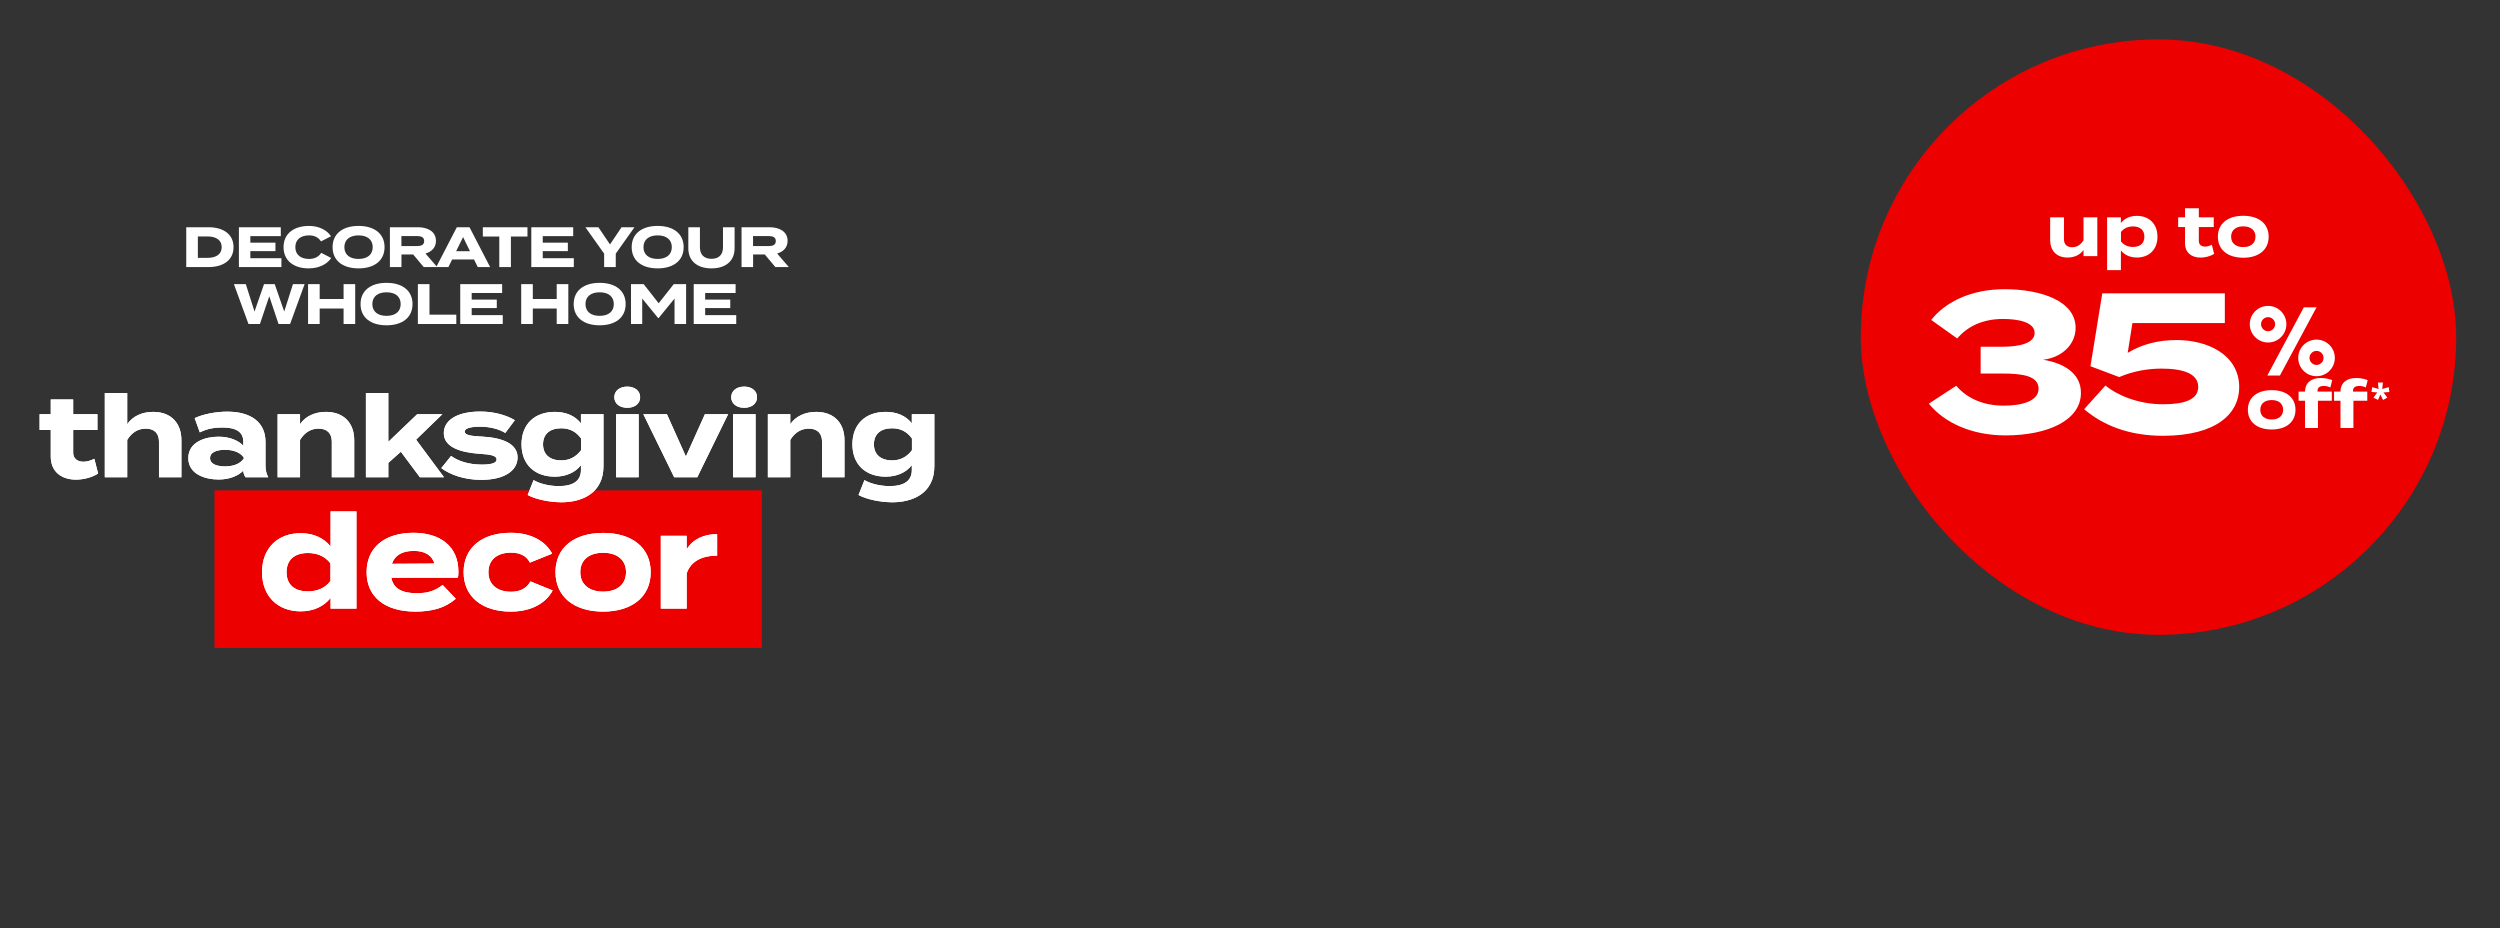 <svg width="571" height="212" viewBox="0 0 571 212" fill="none" xmlns="http://www.w3.org/2000/svg">
<rect x="0" y="0" width="571" height="212" fill="#333333" stroke="none"/>
<rect x="425" y="9" width="136" height="136" rx="68" fill="#ED0000"/>
<path d="M475.874 49.636H479.026V58.5H475.874V57.092C475.122 58.196 473.81 58.82 472.226 58.82C469.65 58.82 468.258 57.172 468.258 54.852V49.636H471.41V54.644C471.41 55.796 472.066 56.468 473.266 56.468C474.322 56.468 475.202 55.972 475.874 54.884V49.636ZM488.061 58.82C486.445 58.82 485.197 58.196 484.413 57.188V61.7H481.261V49.636H484.413V50.932C485.197 49.94 486.445 49.3 488.061 49.3C490.845 49.3 492.765 51.124 492.765 54.068C492.765 56.996 490.845 58.82 488.061 58.82ZM487.181 51.716C486.109 51.716 485.133 52.084 484.429 52.98V55.14C485.133 56.036 486.109 56.404 487.181 56.404C488.845 56.404 489.773 55.54 489.773 54.068C489.773 52.58 488.845 51.716 487.181 51.716ZM505.188 55.908L505.716 57.972C504.916 58.516 503.668 58.836 502.596 58.836C500.58 58.836 499.06 57.732 499.06 55.588V51.86H497.492V49.636H499.06V47.572H502.212V49.636H505.62V51.86H502.212V55.06C502.212 55.86 502.804 56.324 503.652 56.324C504.18 56.324 504.676 56.148 505.188 55.908ZM512.369 58.868C508.801 58.868 506.561 57.028 506.561 54.068C506.561 51.092 508.801 49.284 512.369 49.284C515.921 49.284 518.161 51.092 518.161 54.068C518.161 57.028 515.921 58.868 512.369 58.868ZM512.369 56.436C513.985 56.436 515.153 55.62 515.153 54.068C515.153 52.5 513.985 51.7 512.369 51.7C510.753 51.7 509.585 52.5 509.585 54.068C509.585 55.62 510.753 56.436 512.369 56.436Z" fill="white"/>
<path d="M446.8 88.105C449.275 90.985 452.965 92.65 457.69 92.65C461.56 92.65 465.61 91.705 465.61 88.78C465.61 85.81 461.785 85.315 457.375 85.315H452.38V79.195H457.375C461.11 79.195 464.71 78.43 464.71 76.045C464.71 73.57 460.93 72.85 457.51 72.85C452.83 72.85 449.365 74.56 447.025 77.305L441.085 73.075C444.46 68.8 450.445 66.055 457.825 66.055C466.195 66.055 474.07 68.755 474.07 74.875C474.07 78.565 471.1 81.625 466.645 82.165C471.1 82.885 475.285 85.09 475.285 89.725C475.285 96.025 467.68 99.445 458.05 99.445C450.4 99.445 444.145 96.61 440.545 92.2L446.8 88.105ZM480.88 88.06C483.265 90.04 488.08 92.335 494.02 92.335C498.79 92.335 502.075 91.345 502.075 88.375C502.075 85.405 498.79 84.19 493.705 84.19C490.645 84.19 487.27 84.73 484.03 86.125L477.46 83.65L480.16 67H508.15V73.795H487.045L485.965 80.59C489.16 78.655 492.895 77.665 497.125 77.665C504.28 77.665 511.435 81.04 511.435 88.465C511.435 94.405 506.305 99.535 494.02 99.535C486.415 99.535 480.43 97.24 476.02 93.46L480.88 88.06Z" fill="white"/>
<path d="M517.853 85.772L526.191 70.196H529.095L520.735 85.772H517.853ZM524.915 81.746C524.915 79.436 526.785 77.566 529.095 77.566C531.405 77.566 533.275 79.436 533.275 81.746C533.275 84.056 531.405 85.926 529.095 85.926C526.785 85.926 524.915 84.056 524.915 81.746ZM513.849 74.046C513.849 71.736 515.719 69.866 518.029 69.866C520.339 69.866 522.209 71.736 522.209 74.046C522.209 76.356 520.339 78.226 518.029 78.226C515.719 78.226 513.849 76.356 513.849 74.046ZM516.423 74.046C516.423 74.926 517.149 75.652 518.029 75.652C518.909 75.652 519.635 74.926 519.635 74.046C519.635 73.166 518.909 72.44 518.029 72.44C517.149 72.44 516.423 73.166 516.423 74.046ZM527.489 81.746C527.489 82.626 528.215 83.352 529.095 83.352C529.975 83.352 530.701 82.626 530.701 81.746C530.701 80.866 529.975 80.14 529.095 80.14C528.215 80.14 527.489 80.866 527.489 81.746Z" fill="white"/>
<path d="M518.859 98.095C515.514 98.095 513.414 96.37 513.414 93.595C513.414 90.805 515.514 89.11 518.859 89.11C522.189 89.11 524.289 90.805 524.289 93.595C524.289 96.37 522.189 98.095 518.859 98.095ZM518.859 95.815C520.374 95.815 521.469 95.05 521.469 93.595C521.469 92.125 520.374 91.375 518.859 91.375C517.344 91.375 516.249 92.125 516.249 93.595C516.249 95.05 517.344 95.815 518.859 95.815ZM529.33 89.2V89.44H532.585V91.525H529.42V97.75H526.465V91.525H524.995V89.44H526.465C526.495 87.325 528.01 86.335 530.02 86.335C530.86 86.335 531.97 86.5 532.675 86.83L532.255 88.495C531.73 88.255 531.25 88.15 530.785 88.15C529.84 88.15 529.33 88.525 529.33 89.2ZM537.431 89.2V89.44H540.686V91.525H537.521V97.75H534.566V91.525H533.096V89.44H534.566C534.596 87.325 536.111 86.335 538.121 86.335C538.961 86.335 540.071 86.5 540.776 86.83L540.356 88.495C539.831 88.255 539.351 88.15 538.886 88.15C537.941 88.15 537.431 88.525 537.431 89.2ZM544.259 87.366L544.099 88.844L545.594 88.424L545.737 89.542L544.393 89.634L545.275 90.818L544.284 91.348L543.671 90.113L543.133 91.339L542.1 90.818L542.974 89.634L541.638 89.525L541.806 88.424L543.276 88.844L543.108 87.366H544.259Z" fill="white"/>
<rect x="49" y="112" width="125" height="36" fill="#ED0000"/>
<path d="M21.549 104.788L22.407 108.142C21.107 109.026 19.079 109.546 17.337 109.546C14.061 109.546 11.591 107.752 11.591 104.268V98.21H9.043V94.596H11.591V91.242H16.713V94.596H22.251V98.21H16.713V103.41C16.713 104.71 17.675 105.464 19.053 105.464C19.911 105.464 20.717 105.178 21.549 104.788ZM34.985 94.076C39.171 94.076 41.433 96.754 41.433 100.524V109H36.311V100.862C36.311 98.99 35.245 97.898 33.295 97.898C31.605 97.898 30.149 98.704 29.057 100.472V109H23.935V94.596V89.76H29.057V94.908V96.884C30.279 95.09 32.411 94.076 34.985 94.076ZM51.876 94.024C57.362 94.024 60.638 96.468 60.638 100.914V106.27C60.638 107.31 60.82 108.168 61.262 109H56.062C55.776 108.558 55.568 108.012 55.568 107.518V107.492C54.476 108.636 52.474 109.52 49.926 109.52C46.884 109.52 43.01 108.324 43.01 104.632C43.01 100.94 46.884 99.744 49.926 99.744C52.474 99.744 54.476 100.628 55.568 101.798V100.862C55.568 98.678 53.956 97.638 50.81 97.638C49.094 97.638 47.404 97.872 45.636 98.756L44.466 95.506C46.416 94.57 49.38 94.024 51.876 94.024ZM55.672 104.762V104.476C54.684 103.098 52.864 102.734 51.382 102.734C49.926 102.734 47.976 103.098 47.976 104.632C47.976 106.166 49.926 106.53 51.382 106.53C52.864 106.53 54.684 106.166 55.672 104.762ZM68.528 109H63.406V94.596H68.528V96.884C69.75 95.09 71.882 94.076 74.456 94.076C78.642 94.076 80.904 96.754 80.904 100.524V109H75.782V100.862C75.782 98.99 74.716 97.898 72.766 97.898C71.076 97.898 69.62 98.704 68.528 100.472V109ZM95.897 109L91.555 103.176L88.695 105.724V109H83.573V89.76H88.695V100.914L95.299 94.596H101.045L95.039 100.42L101.409 109H95.897ZM110.127 99.718C114.703 99.978 118.213 101.304 118.213 104.476C118.213 107.31 115.509 109.598 109.893 109.598C106.045 109.598 102.821 108.428 100.793 106.92L103.029 104.138C104.589 105.282 107.007 106.114 110.049 106.114C112.077 106.114 113.429 105.802 113.429 104.944C113.429 104.112 112.207 103.8 109.529 103.644C105.369 103.358 101.365 102.214 101.365 98.938C101.365 96 104.355 93.998 109.711 93.998C112.831 93.998 115.691 94.83 117.589 95.974L115.405 98.886C113.949 98.002 111.999 97.456 109.581 97.456C107.995 97.456 106.149 97.69 106.149 98.574C106.149 99.432 107.683 99.588 110.127 99.718ZM137.834 94.596V106.452C137.834 112.77 132.764 114.72 128.24 114.72C125.614 114.72 122.338 114.07 120.518 113.056L121.87 109.65C123.092 110.404 125.302 111.028 127.642 111.028C131.1 111.028 132.686 109.676 132.686 107.388V106.244C131.334 108.012 129.098 108.87 126.732 108.87C122.13 108.87 119.114 106.088 119.114 101.486C119.114 96.858 122.13 94.076 126.732 94.076C129.202 94.076 131.334 94.934 132.686 96.702V94.596H137.834ZM128.188 105.152C130.008 105.152 131.516 104.424 132.712 102.838V100.134C131.516 98.496 130.008 97.82 128.188 97.82C125.484 97.82 124.028 99.224 124.028 101.486C124.028 103.722 125.484 105.152 128.188 105.152ZM143.272 93.14C141.53 93.14 140.308 92.178 140.308 90.722C140.308 89.266 141.53 88.304 143.272 88.304C144.988 88.304 146.21 89.266 146.21 90.722C146.21 92.178 144.988 93.14 143.272 93.14ZM145.872 94.596V109H140.724V94.596H145.872ZM166.306 94.596L159.26 109H153.982L146.936 94.596H152.318L156.66 104.268L161.002 94.596H166.306ZM169.972 93.14C168.23 93.14 167.008 92.178 167.008 90.722C167.008 89.266 168.23 88.304 169.972 88.304C171.688 88.304 172.91 89.266 172.91 90.722C172.91 92.178 171.688 93.14 169.972 93.14ZM172.572 94.596V109H167.424V94.596H172.572ZM180.5 109H175.378V94.596H180.5V96.884C181.722 95.09 183.854 94.076 186.428 94.076C190.614 94.076 192.876 96.754 192.876 100.524V109H187.754V100.862C187.754 98.99 186.688 97.898 184.738 97.898C183.048 97.898 181.592 98.704 180.5 100.472V109ZM213.407 94.596V106.452C213.407 112.77 208.337 114.72 203.813 114.72C201.187 114.72 197.911 114.07 196.091 113.056L197.443 109.65C198.665 110.404 200.875 111.028 203.215 111.028C206.673 111.028 208.259 109.676 208.259 107.388V106.244C206.907 108.012 204.671 108.87 202.305 108.87C197.703 108.87 194.687 106.088 194.687 101.486C194.687 96.858 197.703 94.076 202.305 94.076C204.775 94.076 206.907 94.934 208.259 96.702V94.596H213.407ZM203.761 105.152C205.581 105.152 207.089 104.424 208.285 102.838V100.134C207.089 98.496 205.581 97.82 203.761 97.82C201.057 97.82 199.601 99.224 199.601 101.486C199.601 103.722 201.057 105.152 203.761 105.152ZM68.665 121.78C71.695 121.78 74.035 122.95 75.505 124.81V116.8H81.415V139H75.505V136.57C74.035 138.43 71.695 139.63 68.665 139.63C63.445 139.63 59.845 136.18 59.845 130.69C59.845 125.2 63.445 121.78 68.665 121.78ZM70.315 135.07C72.325 135.07 74.185 134.41 75.475 132.7V128.68C74.185 126.97 72.325 126.31 70.315 126.31C67.195 126.31 65.455 127.93 65.455 130.69C65.455 133.48 67.195 135.07 70.315 135.07ZM89.37 131.95C89.85 134.47 91.86 135.49 95.22 135.49C97.86 135.49 99.45 134.86 101.1 133.6L104.1 136.75C101.73 138.85 98.67 139.69 94.89 139.69C87.84 139.69 83.73 136.27 83.73 130.69C83.73 125.11 87.78 121.69 94.44 121.69C100.44 121.69 104.7 124.69 104.7 130.57C104.7 131.23 104.67 131.62 104.55 131.95H89.37ZM94.5 125.83C91.95 125.83 90.18 126.76 89.52 128.77L99.24 128.71C98.61 126.76 97.02 125.83 94.5 125.83ZM126.226 134.86C124.846 137.5 121.696 139.69 116.656 139.69C110.026 139.69 105.886 136.21 105.886 130.69C105.886 125.14 110.026 121.69 116.656 121.69C121.666 121.69 124.756 123.88 126.106 126.46L121.036 128.5C120.166 126.82 118.576 126.22 116.716 126.22C113.686 126.22 111.556 127.75 111.556 130.69C111.556 133.6 113.686 135.16 116.716 135.16C118.546 135.16 120.226 134.53 121.156 132.79L126.226 134.86ZM137.761 139.69C131.071 139.69 126.871 136.24 126.871 130.69C126.871 125.11 131.071 121.72 137.761 121.72C144.421 121.72 148.621 125.11 148.621 130.69C148.621 136.24 144.421 139.69 137.761 139.69ZM137.761 135.13C140.791 135.13 142.981 133.6 142.981 130.69C142.981 127.75 140.791 126.25 137.761 126.25C134.731 126.25 132.541 127.75 132.541 130.69C132.541 133.6 134.731 135.13 137.761 135.13ZM156.836 139H150.926V122.38H156.836V125.47C158.216 123.13 160.826 121.99 163.796 121.99V126.91C160.256 126.91 157.706 128.26 156.836 130.99V139Z" fill="white"/>
<path d="M21.549 104.788L22.407 108.142C21.107 109.026 19.079 109.546 17.337 109.546C14.061 109.546 11.591 107.752 11.591 104.268V98.21H9.043V94.596H11.591V91.242H16.713V94.596H22.251V98.21H16.713V103.41C16.713 104.71 17.675 105.464 19.053 105.464C19.911 105.464 20.717 105.178 21.549 104.788ZM34.985 94.076C39.171 94.076 41.433 96.754 41.433 100.524V109H36.311V100.862C36.311 98.99 35.245 97.898 33.295 97.898C31.605 97.898 30.149 98.704 29.057 100.472V109H23.935V94.596V89.76H29.057V94.908V96.884C30.279 95.09 32.411 94.076 34.985 94.076ZM51.876 94.024C57.362 94.024 60.638 96.468 60.638 100.914V106.27C60.638 107.31 60.82 108.168 61.262 109H56.062C55.776 108.558 55.568 108.012 55.568 107.518V107.492C54.476 108.636 52.474 109.52 49.926 109.52C46.884 109.52 43.01 108.324 43.01 104.632C43.01 100.94 46.884 99.744 49.926 99.744C52.474 99.744 54.476 100.628 55.568 101.798V100.862C55.568 98.678 53.956 97.638 50.81 97.638C49.094 97.638 47.404 97.872 45.636 98.756L44.466 95.506C46.416 94.57 49.38 94.024 51.876 94.024ZM55.672 104.762V104.476C54.684 103.098 52.864 102.734 51.382 102.734C49.926 102.734 47.976 103.098 47.976 104.632C47.976 106.166 49.926 106.53 51.382 106.53C52.864 106.53 54.684 106.166 55.672 104.762ZM68.528 109H63.406V94.596H68.528V96.884C69.75 95.09 71.882 94.076 74.456 94.076C78.642 94.076 80.904 96.754 80.904 100.524V109H75.782V100.862C75.782 98.99 74.716 97.898 72.766 97.898C71.076 97.898 69.62 98.704 68.528 100.472V109ZM95.897 109L91.555 103.176L88.695 105.724V109H83.573V89.76H88.695V100.914L95.299 94.596H101.045L95.039 100.42L101.409 109H95.897ZM110.127 99.718C114.703 99.978 118.213 101.304 118.213 104.476C118.213 107.31 115.509 109.598 109.893 109.598C106.045 109.598 102.821 108.428 100.793 106.92L103.029 104.138C104.589 105.282 107.007 106.114 110.049 106.114C112.077 106.114 113.429 105.802 113.429 104.944C113.429 104.112 112.207 103.8 109.529 103.644C105.369 103.358 101.365 102.214 101.365 98.938C101.365 96 104.355 93.998 109.711 93.998C112.831 93.998 115.691 94.83 117.589 95.974L115.405 98.886C113.949 98.002 111.999 97.456 109.581 97.456C107.995 97.456 106.149 97.69 106.149 98.574C106.149 99.432 107.683 99.588 110.127 99.718ZM137.834 94.596V106.452C137.834 112.77 132.764 114.72 128.24 114.72C125.614 114.72 122.338 114.07 120.518 113.056L121.87 109.65C123.092 110.404 125.302 111.028 127.642 111.028C131.1 111.028 132.686 109.676 132.686 107.388V106.244C131.334 108.012 129.098 108.87 126.732 108.87C122.13 108.87 119.114 106.088 119.114 101.486C119.114 96.858 122.13 94.076 126.732 94.076C129.202 94.076 131.334 94.934 132.686 96.702V94.596H137.834ZM128.188 105.152C130.008 105.152 131.516 104.424 132.712 102.838V100.134C131.516 98.496 130.008 97.82 128.188 97.82C125.484 97.82 124.028 99.224 124.028 101.486C124.028 103.722 125.484 105.152 128.188 105.152ZM143.272 93.14C141.53 93.14 140.308 92.178 140.308 90.722C140.308 89.266 141.53 88.304 143.272 88.304C144.988 88.304 146.21 89.266 146.21 90.722C146.21 92.178 144.988 93.14 143.272 93.14ZM145.872 94.596V109H140.724V94.596H145.872ZM166.306 94.596L159.26 109H153.982L146.936 94.596H152.318L156.66 104.268L161.002 94.596H166.306ZM169.972 93.14C168.23 93.14 167.008 92.178 167.008 90.722C167.008 89.266 168.23 88.304 169.972 88.304C171.688 88.304 172.91 89.266 172.91 90.722C172.91 92.178 171.688 93.14 169.972 93.14ZM172.572 94.596V109H167.424V94.596H172.572ZM180.5 109H175.378V94.596H180.5V96.884C181.722 95.09 183.854 94.076 186.428 94.076C190.614 94.076 192.876 96.754 192.876 100.524V109H187.754V100.862C187.754 98.99 186.688 97.898 184.738 97.898C183.048 97.898 181.592 98.704 180.5 100.472V109ZM213.407 94.596V106.452C213.407 112.77 208.337 114.72 203.813 114.72C201.187 114.72 197.911 114.07 196.091 113.056L197.443 109.65C198.665 110.404 200.875 111.028 203.215 111.028C206.673 111.028 208.259 109.676 208.259 107.388V106.244C206.907 108.012 204.671 108.87 202.305 108.87C197.703 108.87 194.687 106.088 194.687 101.486C194.687 96.858 197.703 94.076 202.305 94.076C204.775 94.076 206.907 94.934 208.259 96.702V94.596H213.407ZM203.761 105.152C205.581 105.152 207.089 104.424 208.285 102.838V100.134C207.089 98.496 205.581 97.82 203.761 97.82C201.057 97.82 199.601 99.224 199.601 101.486C199.601 103.722 201.057 105.152 203.761 105.152ZM68.665 121.78C71.695 121.78 74.035 122.95 75.505 124.81V116.8H81.415V139H75.505V136.57C74.035 138.43 71.695 139.63 68.665 139.63C63.445 139.63 59.845 136.18 59.845 130.69C59.845 125.2 63.445 121.78 68.665 121.78ZM70.315 135.07C72.325 135.07 74.185 134.41 75.475 132.7V128.68C74.185 126.97 72.325 126.31 70.315 126.31C67.195 126.31 65.455 127.93 65.455 130.69C65.455 133.48 67.195 135.07 70.315 135.07ZM89.37 131.95C89.85 134.47 91.86 135.49 95.22 135.49C97.86 135.49 99.45 134.86 101.1 133.6L104.1 136.75C101.73 138.85 98.67 139.69 94.89 139.69C87.84 139.69 83.73 136.27 83.73 130.69C83.73 125.11 87.78 121.69 94.44 121.69C100.44 121.69 104.7 124.69 104.7 130.57C104.7 131.23 104.67 131.62 104.55 131.95H89.37ZM94.5 125.83C91.95 125.83 90.18 126.76 89.52 128.77L99.24 128.71C98.61 126.76 97.02 125.83 94.5 125.83ZM126.226 134.86C124.846 137.5 121.696 139.69 116.656 139.69C110.026 139.69 105.886 136.21 105.886 130.69C105.886 125.14 110.026 121.69 116.656 121.69C121.666 121.69 124.756 123.88 126.106 126.46L121.036 128.5C120.166 126.82 118.576 126.22 116.716 126.22C113.686 126.22 111.556 127.75 111.556 130.69C111.556 133.6 113.686 135.16 116.716 135.16C118.546 135.16 120.226 134.53 121.156 132.79L126.226 134.86ZM137.761 139.69C131.071 139.69 126.871 136.24 126.871 130.69C126.871 125.11 131.071 121.72 137.761 121.72C144.421 121.72 148.621 125.11 148.621 130.69C148.621 136.24 144.421 139.69 137.761 139.69ZM137.761 135.13C140.791 135.13 142.981 133.6 142.981 130.69C142.981 127.75 140.791 126.25 137.761 126.25C134.731 126.25 132.541 127.75 132.541 130.69C132.541 133.6 134.731 135.13 137.761 135.13ZM156.836 139H150.926V122.38H156.836V125.47C158.216 123.13 160.826 121.99 163.796 121.99V126.91C160.256 126.91 157.706 128.26 156.836 130.99V139Z" fill="white"/>
<path d="M47.621 51.9C51.118 51.9 53.341 53.59 53.341 56.45C53.341 59.31 51.118 61 47.621 61H42.538V51.9H47.621ZM47.413 58.894C49.363 58.894 50.637 58.062 50.637 56.45C50.637 54.838 49.363 54.006 47.413 54.006H45.19V58.894H47.413ZM57.177 58.972H64.275V61H54.564V51.9H64.132V53.928H57.177V55.423H62.91V57.36H57.177V58.972ZM70.573 59.141C71.795 59.141 72.731 58.725 73.368 57.75L75.643 58.92C74.798 60.259 72.965 61.299 70.508 61.299C67.076 61.299 64.762 59.518 64.762 56.45C64.762 53.382 67.076 51.601 70.612 51.601C72.965 51.601 74.785 52.667 75.604 53.967L73.316 55.137C72.718 54.201 71.795 53.759 70.573 53.759C68.701 53.759 67.453 54.708 67.453 56.45C67.453 58.192 68.701 59.141 70.573 59.141ZM81.891 61.299C78.29 61.299 75.963 59.531 75.963 56.45C75.963 53.369 78.29 51.601 81.891 51.601C85.492 51.601 87.832 53.369 87.832 56.45C87.832 59.531 85.492 61.299 81.891 61.299ZM81.891 59.141C83.893 59.141 85.128 58.166 85.128 56.45C85.128 54.734 83.893 53.759 81.891 53.759C79.902 53.759 78.654 54.734 78.654 56.45C78.654 58.166 79.889 59.141 81.891 59.141ZM99.858 61H96.777L94.372 58.127H91.694V61H89.055V51.9H95.438C97.765 51.9 99.572 52.927 99.572 55.007C99.572 56.528 98.61 57.49 97.18 57.906L99.858 61ZM91.681 56.203H95.243C96.192 56.203 96.881 55.943 96.881 55.059C96.881 54.175 96.192 53.915 95.243 53.915H91.681V56.203ZM109.123 61L108.265 59.258H103.273L102.415 61H99.633L104.339 51.9H107.238L111.944 61H109.123ZM104.183 57.373H107.342L105.769 54.149L104.183 57.373ZM120.473 51.9V54.019H116.69V61H114.038V54.019H110.281V51.9H120.473ZM123.963 58.972H131.061V61H121.35V51.9H130.918V53.928H123.963V55.423H129.696V57.36H123.963V58.972ZM133.709 51.9H136.673L139.325 55.826L141.964 51.9H144.915L140.638 57.932V61H137.986V57.932L133.709 51.9ZM150.204 61.299C146.603 61.299 144.276 59.531 144.276 56.45C144.276 53.369 146.603 51.601 150.204 51.601C153.805 51.601 156.145 53.369 156.145 56.45C156.145 59.531 153.805 61.299 150.204 61.299ZM150.204 59.141C152.206 59.141 153.441 58.166 153.441 56.45C153.441 54.734 152.206 53.759 150.204 53.759C148.215 53.759 146.967 54.734 146.967 56.45C146.967 58.166 148.202 59.141 150.204 59.141ZM165.129 51.9H167.781V56.71C167.781 59.479 165.896 61.299 162.503 61.299C159.11 61.299 157.212 59.479 157.212 56.71V51.9H159.864V56.502C159.864 58.088 160.748 59.115 162.503 59.115C164.258 59.115 165.129 58.088 165.129 56.502V51.9ZM180.172 61H177.091L174.686 58.127H172.008V61H169.369V51.9H175.752C178.079 51.9 179.886 52.927 179.886 55.007C179.886 56.528 178.924 57.49 177.494 57.906L180.172 61ZM171.995 56.203H175.557C176.506 56.203 177.195 55.943 177.195 55.059C177.195 54.175 176.506 53.915 175.557 53.915H171.995V56.203ZM66.907 64.9H69.572L66.257 74H63.618L61.499 67.669L59.367 74H56.754L53.426 64.9H56.143L58.132 71.153L60.303 64.9H62.747L64.918 71.153L66.907 64.9ZM78.474 64.9H81.126V74H78.474V70.477H73.014V74H70.362V64.9H73.014V68.293H78.474V64.9ZM88.279 74.299C84.678 74.299 82.351 72.531 82.351 69.45C82.351 66.369 84.678 64.601 88.279 64.601C91.88 64.601 94.22 66.369 94.22 69.45C94.22 72.531 91.88 74.299 88.279 74.299ZM88.279 72.141C90.281 72.141 91.516 71.166 91.516 69.45C91.516 67.734 90.281 66.759 88.279 66.759C86.29 66.759 85.042 67.734 85.042 69.45C85.042 71.166 86.277 72.141 88.279 72.141ZM98.094 71.868H104.218V74H95.442V64.9H98.094V71.868ZM107.733 71.972H114.831V74H105.12V64.9H114.688V66.928H107.733V68.423H113.466V70.36H107.733V71.972ZM127.153 64.9H129.805V74H127.153V70.477H121.693V74H119.041V64.9H121.693V68.293H127.153V64.9ZM136.957 74.299C133.356 74.299 131.029 72.531 131.029 69.45C131.029 66.369 133.356 64.601 136.957 64.601C140.558 64.601 142.898 66.369 142.898 69.45C142.898 72.531 140.558 74.299 136.957 74.299ZM136.957 72.141C138.959 72.141 140.194 71.166 140.194 69.45C140.194 67.734 138.959 66.759 136.957 66.759C134.968 66.759 133.72 67.734 133.72 69.45C133.72 71.166 134.955 72.141 136.957 72.141ZM153.884 64.9H156.705V74H154.066V68.189L150.439 72.635H150.309L146.682 68.189V74H144.121V64.9H147.02L150.439 69.268L153.884 64.9ZM161.058 71.972H168.156V74H158.445V64.9H168.013V66.928H161.058V68.423H166.791V70.36H161.058V71.972Z" fill="white"/>
</svg>
